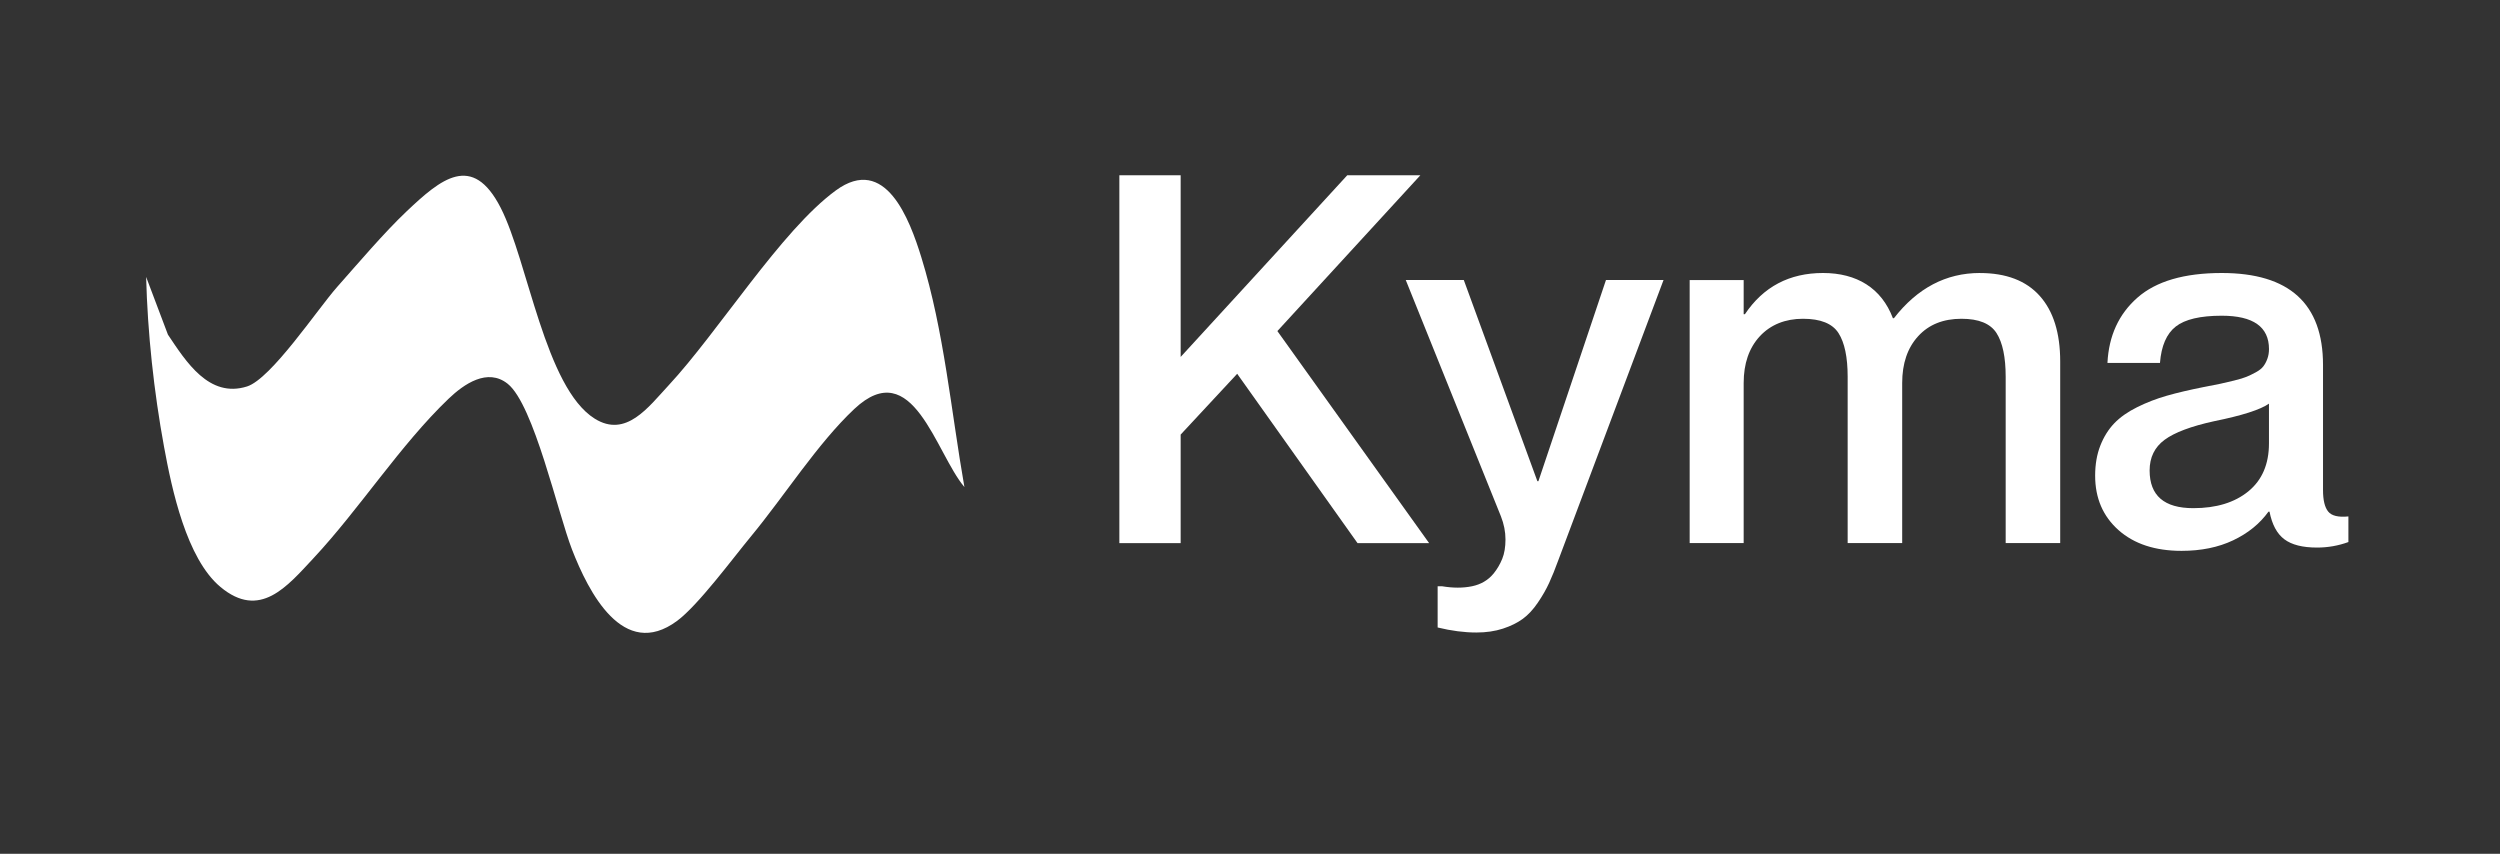 <svg xmlns="http://www.w3.org/2000/svg" id="Calque_1" viewBox="0 0 859.71 293.6"><rect x="0" y="0" width="859.71" height="293.6" fill="#333333" stroke="none"/><defs><style>.cls-1{fill:#fff;}</style></defs><path class="cls-1" d="M331.63,167.47c-9.9-11.7-17.72-45.72-37.83-26.85-12.64,11.86-24.21,30.13-35.45,43.71-6.37,7.7-18.26,23.82-25.52,29.19-18.56,13.74-30.5-10.1-36.1-24.48-4.92-12.62-13.14-49.84-22.13-57.05-6.96-5.58-15.08.1-20.34,5.13-16.67,15.96-30.59,37.84-46.45,54.83-9.09,9.74-18.43,21.21-32,9.9-11.71-9.76-16.74-33.7-19.39-48.15-3.5-19.05-5.67-39.14-6.17-58.47l7.5,19.85c6.18,9.23,14.12,21.95,27.19,17.82,8.32-2.63,24.3-26.65,30.98-34.2,7.27-8.2,16.17-18.7,23.97-26.08,11.67-11.03,22.54-20.25,32.3-1.14,9.37,18.34,15.26,61.81,32.32,72.49,10.76,6.73,18.47-3.98,25.4-11.44,17.08-18.36,38.63-53.23,57.52-67.04,17.04-12.47,25.37,9.94,29.41,23.02,7.84,25.4,10.22,52.85,14.8,78.96Z"></path><path class="cls-1" d="M384.93,60.28h21.08v62.46l57.28-62.46h25.14l-49.16,53.57,52.18,72.92h-24.62l-41.38-58.23-19.44,20.91v37.32h-21.08V60.28Z"></path><path class="cls-1" d="M572.06,96.3l-36.11,96.16c-1.15,3.17-2.23,5.84-3.24,8.03-1.01,2.19-2.3,4.45-3.89,6.78-1.58,2.33-3.3,4.18-5.14,5.53-1.84,1.35-4.12,2.48-6.83,3.37-2.71.89-5.76,1.34-9.16,1.34-4.15,0-8.58-.58-13.31-1.73v-14.17h1.56c3.74.63,7.16.63,10.24,0,3.08-.63,5.57-2.1,7.47-4.41,1.21-1.5,2.19-3.17,2.94-5.01.75-1.84,1.12-4.08,1.12-6.7s-.52-5.25-1.56-7.91l-32.74-81.3h19.96l25.31,69.2h.35l23.24-69.2h19.78Z"></path><path class="cls-1" d="M680.83,93.89c9.04,0,15.91,2.62,20.6,7.86,4.69,5.24,7.04,12.76,7.04,22.55v62.46h-18.75v-57.19c0-6.74-1.05-11.75-3.15-15.03-2.1-3.28-6.12-4.92-12.05-4.92-6.28,0-11.25,2-14.9,6-3.66,4-5.49,9.37-5.49,16.11v55.03h-18.75v-57.19c0-6.74-1.05-11.75-3.15-15.03-2.1-3.28-6.18-4.92-12.22-4.92s-11.1,2-14.82,6c-3.71,4-5.57,9.37-5.57,16.11v55.03h-18.57v-90.46h18.57v11.75h.43c6.33-9.45,15.29-14.17,26.87-14.17s20.1,5.18,24.02,15.55h.35c8.06-10.37,17.91-15.55,29.55-15.55Z"></path><path class="cls-1" d="M780.27,120.06c0-7.66-5.41-11.49-16.24-11.49-7.37,0-12.64,1.24-15.81,3.71-3.17,2.48-4.98,6.65-5.44,12.53h-18.06c.46-9.33,3.9-16.82,10.32-22.46,6.42-5.64,16.08-8.47,28.99-8.47,23.21,0,34.82,10.54,34.82,31.62v43.02c0,3.46.59,5.92,1.77,7.39s3.5,2.03,6.96,1.68v8.81c-3.46,1.27-7.06,1.9-10.8,1.9-4.95,0-8.7-.95-11.23-2.85-2.54-1.9-4.23-5.07-5.1-9.5h-.35c-3,4.15-7.04,7.43-12.14,9.85-5.1,2.42-11.01,3.63-17.75,3.63-9.1,0-16.33-2.38-21.68-7.13s-8.04-10.99-8.04-18.71c0-3.86.59-7.3,1.77-10.32,1.18-3.02,2.78-5.59,4.79-7.69,2.02-2.1,4.65-3.96,7.91-5.57,3.25-1.61,6.65-2.92,10.19-3.93,3.54-1.01,7.76-2,12.66-2.98,2.48-.46,4.38-.83,5.7-1.12,1.32-.29,2.92-.66,4.79-1.12,1.87-.46,3.3-.89,4.28-1.3.98-.4,2.04-.92,3.2-1.55,1.15-.63,2-1.31,2.55-2.03.55-.72,1.01-1.58,1.38-2.59.37-1.01.56-2.12.56-3.33ZM754.26,174.75c7.89,0,14.2-1.93,18.92-5.79,4.72-3.86,7.08-9.36,7.08-16.5v-13.65c-2.94,2.07-9.24,4.09-18.92,6.05-7.89,1.73-13.55,3.86-16.98,6.39-3.43,2.54-5.14,6.05-5.14,10.54,0,8.64,5.01,12.96,15.03,12.96Z"></path></svg>